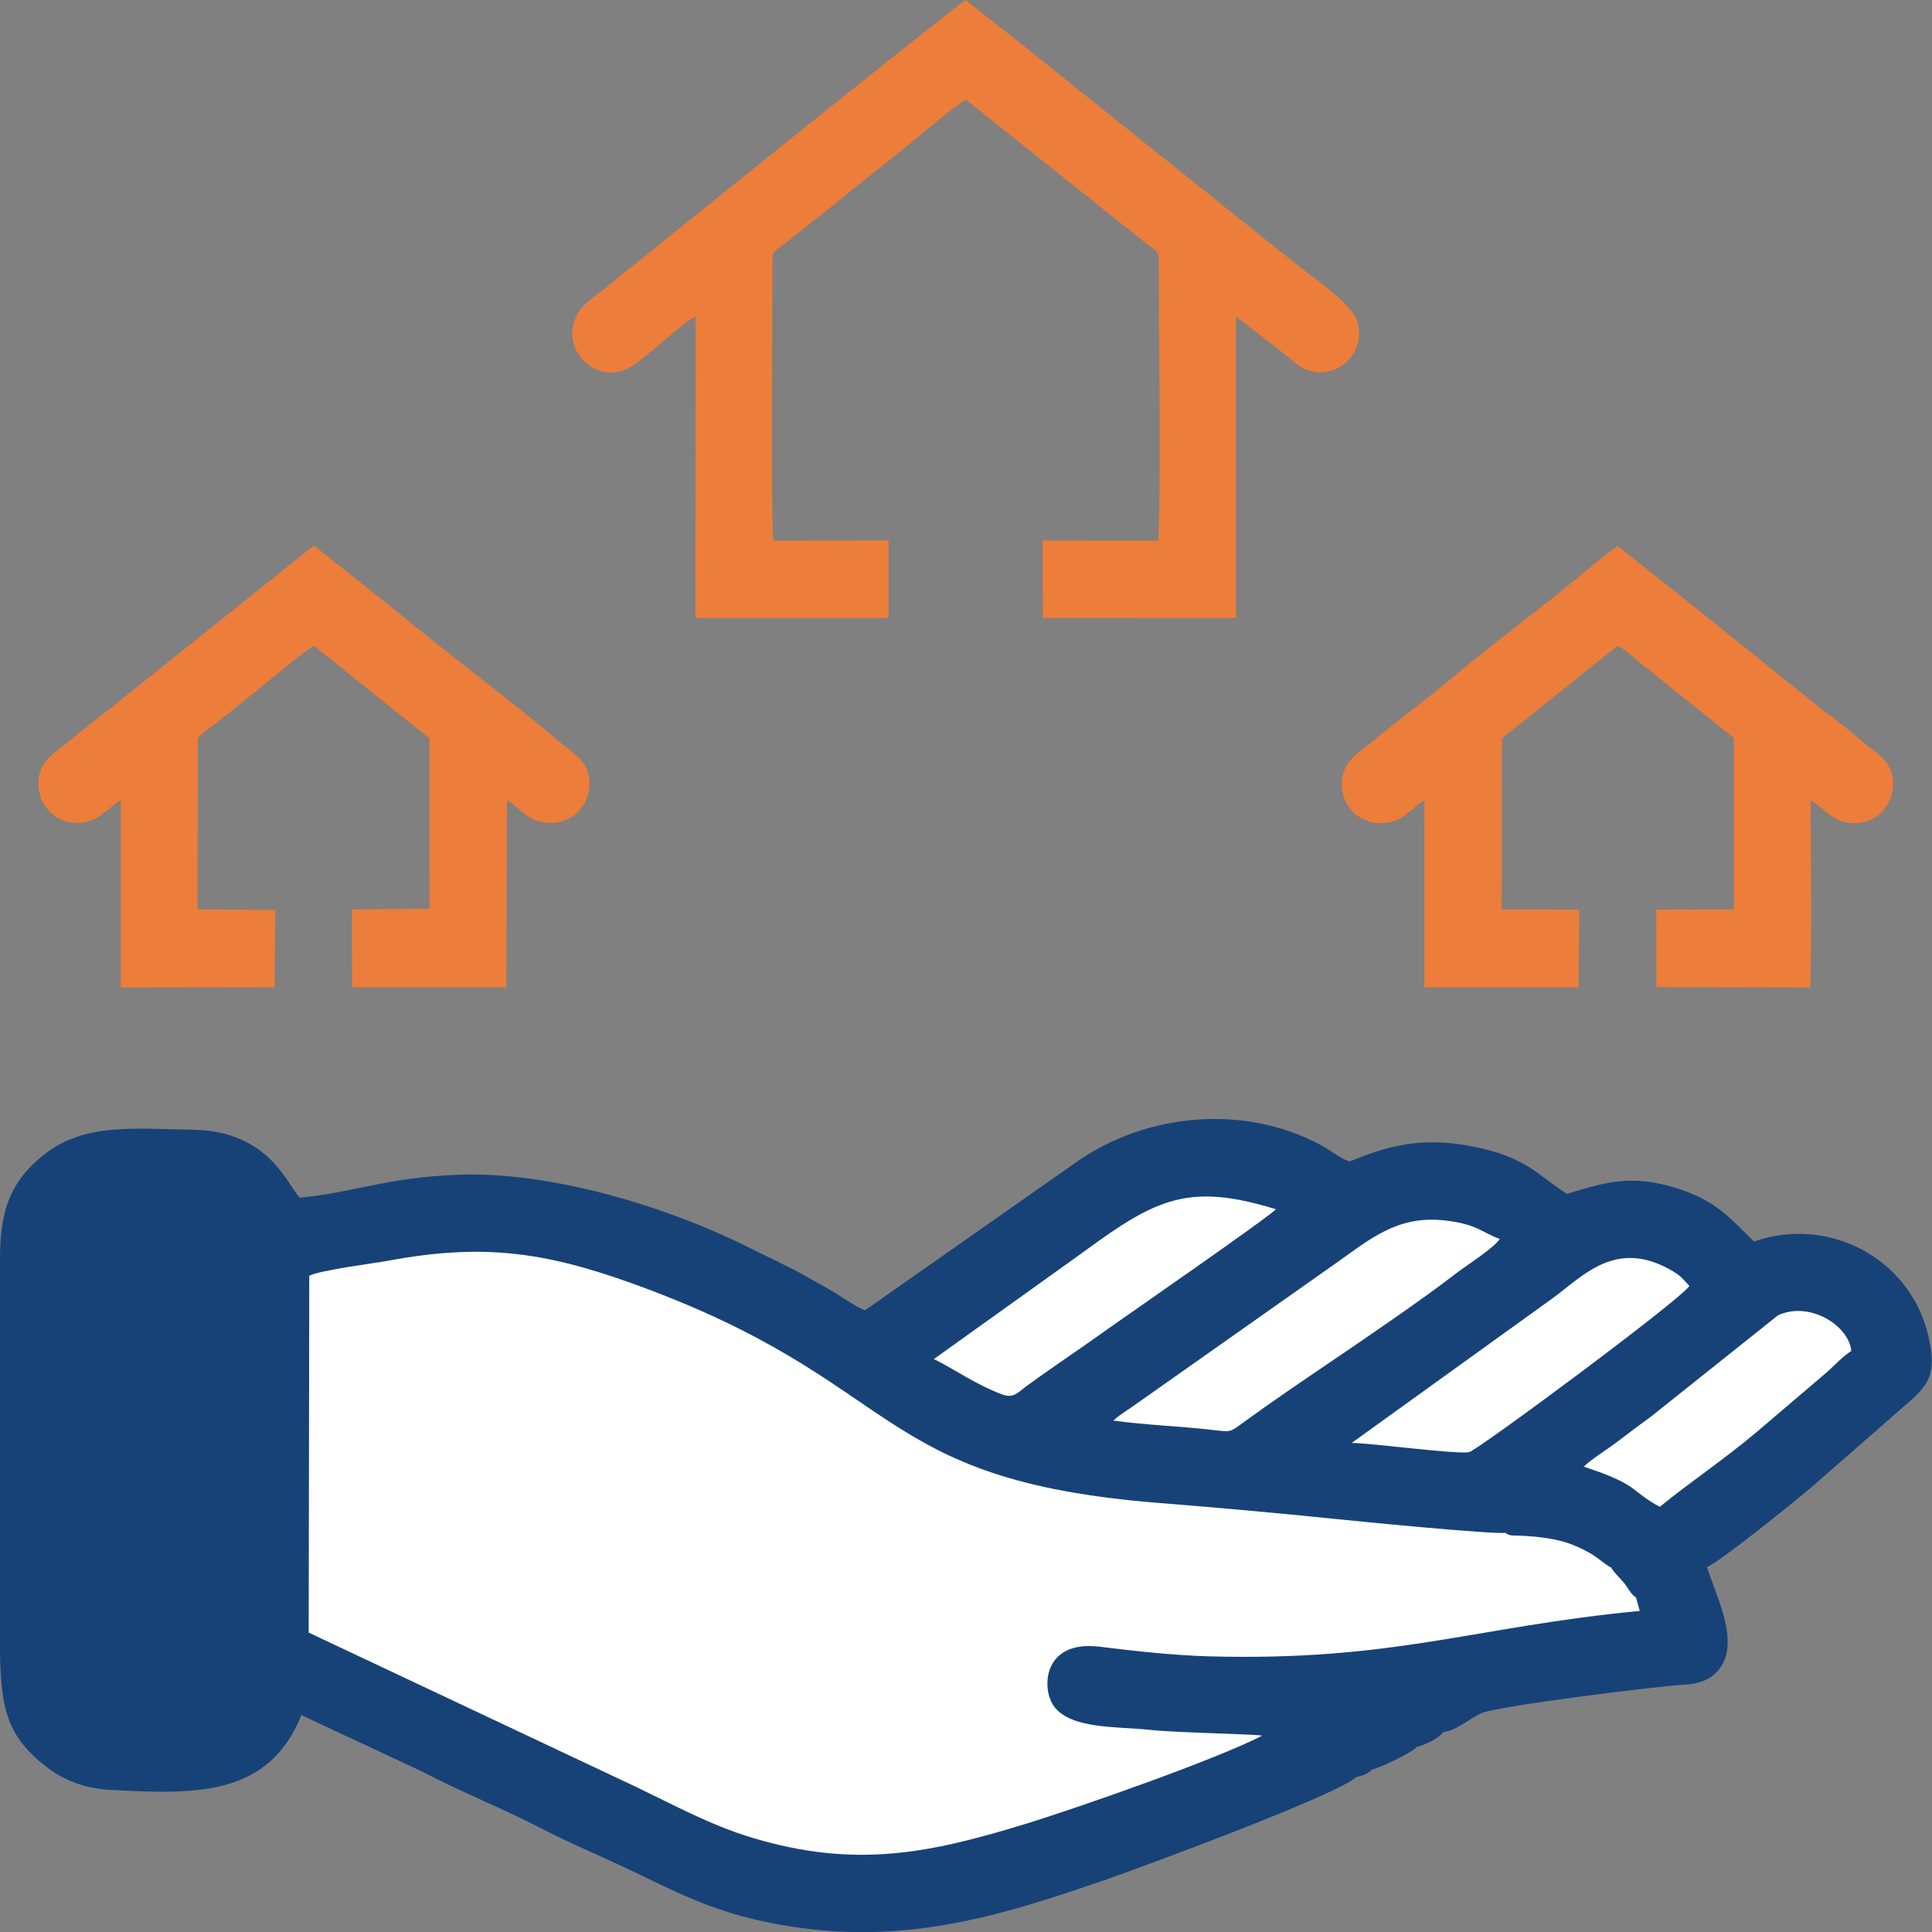 <?xml version="1.0" encoding="UTF-8"?>
<!DOCTYPE svg PUBLIC "-//W3C//DTD SVG 1.1//EN" "http://www.w3.org/Graphics/SVG/1.1/DTD/svg11.dtd">
<!-- Creator: CorelDRAW 2020 (64-Bit) -->
<svg xmlns="http://www.w3.org/2000/svg" xml:space="preserve" width="0.167in" height="0.167in" version="1.1" style="shape-rendering:geometricPrecision; text-rendering:geometricPrecision; image-rendering:optimizeQuality; fill-rule:evenodd; clip-rule:evenodd"
viewBox="0 0 166.67 166.67"
 xmlns:xlink="http://www.w3.org/1999/xlink"
 xmlns:xodm="http://www.corel.com/coreldraw/odm/2003">
 <rect x="0" y="0" width="166.67" height="166.67" fill="#808080" stroke="none"/>
 <defs>
  <style type="text/css">
   <![CDATA[
    .fil0 {fill:#174278}
    .fil2 {fill:#ED7D3A}
    .fil1 {fill:white}
   ]]>
  </style>
 </defs>
 <g id="Layer_x0020_1">
  <g id="_934105088">
   <path class="fil0" d="M118.43 152.63c0.63,-0.12 3.54,-1.52 3.76,-1.91 0.79,-0.22 1.89,-0.72 2.35,-1.32 1.03,-0.06 2.22,-1.13 3.24,-1.6 1.3,-0.61 15.02,-2.32 17.65,-2.48 1.56,-0.09 2.59,-0.68 3.2,-1.82 1.28,-2.4 -0.76,-6.24 -1.37,-8.32 1.07,-0.39 7.76,-5.82 9.06,-6.92l8.52 -7.45c1.75,-1.54 2.26,-2.71 1.43,-5.89 -1.65,-6.35 -8.48,-10.06 -14.95,-7.82 -2.03,-1.93 -3.12,-3.44 -6.54,-4.55 -4.01,-1.29 -6.26,-0.57 -9.6,0.44 -2.46,-1.53 -3.43,-3.19 -8.25,-4.11 -4.24,-0.81 -7.15,-0.07 -10.49,1.32 -0.73,-0.2 -1.61,-0.93 -2.44,-1.39 -6.7,-3.63 -15.16,-2.75 -21.11,1.42l-18.27 12.81c-0.61,-0.22 -1.82,-1.03 -2.43,-1.41 -0.83,-0.51 -1.54,-0.89 -2.42,-1.39 -1.64,-0.94 -3.44,-1.75 -5.19,-2.63 -6.92,-3.48 -17.01,-6.57 -25.02,-6.27 -6.28,0.24 -9.21,1.58 -13.71,1.98 -1.12,-1.22 -2.67,-5.74 -9.19,-5.86 -5.18,-0.09 -9.4,-0.59 -12.88,2.16 -4.05,3.2 -3.79,6.84 -3.79,11.33l0 30.39c0,5.95 0.5,8.36 4.02,11.09 1.41,1.09 3.22,1.86 5.52,1.98 7.11,0.37 13.61,0.69 16.47,-6.45l10.42 4.87c3.45,1.81 6.98,3.19 10.45,4.99 1.58,0.82 3.54,1.7 5.19,2.44 6.14,2.75 9.31,5.03 17.18,6.08 9.73,1.3 17.87,-1.34 25.91,-4.1 3.19,-1.1 20.22,-7.39 21.82,-8.92 0.69,-0.18 0.98,-0.27 1.44,-0.69z"/>
   <path class="fil1" d="M141.17 137.84c-0.54,-0.35 -0.71,-0.87 -1.13,-1.36 -0.4,-0.47 -0.75,-0.75 -1.04,-1.24 -0.56,-0.29 -1,-0.74 -1.63,-1.13 -0.57,-0.35 -1.11,-0.61 -1.74,-0.86 -1.3,-0.51 -2.97,-0.71 -4.5,-0.77 -0.62,-0.02 -0.87,0.04 -1.28,-0.25 -1,0.16 -12.96,-1.01 -14.93,-1.22 -4.88,-0.5 -9.89,-0.95 -14.79,-1.34 -25.38,-1.99 -21.86,-10.45 -45.73,-19 -7.54,-2.7 -12.88,-3.4 -20.85,-1.92 -1.37,0.25 -5.94,0.82 -6.87,1.31l-0.05 30.78 28.34 13.36c3.16,1.52 6.3,3.23 9.76,4.29 9.12,2.79 15.61,1.35 23.92,-1.2 4.18,-1.29 16.18,-5.46 20.24,-7.56 -0.86,-0.14 -7.42,-0.25 -9.73,-0.5 -2.79,-0.3 -6.77,-0.05 -8.23,-2.02 -1.11,-1.5 -1,-5.76 3.94,-5.15 2.98,0.37 6.33,0.74 9.4,0.83 15.98,0.44 22.82,-2.54 37.19,-3.92l-0.32 -1.12z"/>
   <path class="fil2" d="M60.01 27.28l-0.02 26.02 16.66 -0 0 -6.68 -9.95 0.02c-0.18,-1.72 -0.06,-21.04 -0.06,-24.43 0,-0.56 0.38,-0.66 0.77,-0.96l3.19 -2.54c1.5,-1.14 2.74,-2.22 4.24,-3.4 1.45,-1.13 2.67,-2.13 4.15,-3.32 1.33,-1.07 2.88,-2.46 4.32,-3.4l14.72 11.73c0.48,0.39 0.65,0.53 1.07,0.85 0.43,0.33 0.86,0.48 0.86,1.04 0,4.99 0.21,20.61 -0.04,24.43l-9.97 -0.01 0.01 6.68 16.67 -0.01 -0.01 -26.01 4.14 3.22c0.4,0.33 0.98,0.85 1.46,1.14 2.63,1.57 5.82,-0.99 4.86,-3.97 -0.49,-1.52 -3.96,-3.85 -5.32,-4.94l-17.06 -13.66c-1.95,-1.57 -3.72,-2.98 -5.68,-4.56l-5.71 -4.51c-1.33,0.83 -27.82,22.18 -31.15,24.89 -0.97,0.79 -2.13,1.44 -2.57,2.65 -1.08,3 2.06,5.62 4.7,4.17 1.28,-0.71 4.65,-3.93 5.72,-4.43z"/>
   <path class="fil2" d="M119.06 71c2.11,0.01 2.49,-1.23 3.83,-1.95l-0.01 16.13 13.3 0 0.07 -6.71 -6.71 -0.01 0.02 -14.75 9.98 -8c0.98,0.51 1.66,1.28 2.56,1.96 0.87,0.66 1.62,1.31 2.5,2.01l4.98 3.98 -0 14.79 -6.7 0.02 0.02 6.69 13.25 0.03c0.17,-1.65 0.06,-13.32 0.05,-16.15 1.24,0.71 1.86,1.97 3.82,1.97 1.75,-0 3.09,-1.33 3.27,-2.98 0.25,-2.27 -1.36,-2.98 -2.45,-3.91 -1.13,-0.97 -2.4,-1.99 -3.57,-2.85l-3.57 -2.86c-2.41,-1.93 -4.67,-3.77 -7.03,-5.65l-7.13 -5.67c-1.13,0.83 -2.33,1.82 -3.45,2.76 -3.25,2.69 -7.62,5.92 -10.72,8.55 -2.27,1.93 -4.73,3.66 -7.04,5.63 -1.07,0.92 -2.7,1.64 -2.57,3.84 0.11,1.75 1.51,3.14 3.29,3.14z"/>
   <path class="fil2" d="M6.6 71c1.96,0 2.57,-1.26 3.82,-1.97l0 16.16 13.27 -0.02 0.06 -6.67 -6.71 -0.05 0.02 -14.8c0.64,-0.59 1.67,-1.33 2.46,-1.96 0.9,-0.72 1.62,-1.31 2.5,-2.01 1.02,-0.8 4.26,-3.56 5.06,-3.97l9.97 7.99 0.01 14.69 -6.69 0.07 0.01 6.71 13.3 -0 0.06 -16.13c1.31,0.72 1.7,1.95 3.82,1.95 1.75,0 3.09,-1.33 3.27,-2.98 0.24,-2.28 -1.36,-2.99 -2.45,-3.92 -4.22,-3.61 -9.7,-7.64 -14.17,-11.36l-7.13 -5.67 -17.63 14.1c-1.23,0.97 -2.37,1.82 -3.57,2.85 -1.08,0.92 -2.7,1.63 -2.56,3.84 0.11,1.74 1.51,3.14 3.29,3.14z"/>
   <path class="fil1" d="M96.03 122.55c2.85,0.39 5.72,0.48 8.5,0.8 1.67,0.19 1.54,0.23 2.61,-0.55 2.41,-1.76 4.98,-3.5 7.48,-5.2 3.09,-2.09 8.17,-5.55 11.09,-7.82 0.69,-0.53 3.24,-2.17 3.67,-2.9 -1.51,-0.52 -1.91,-1.29 -4.8,-1.6 -4.06,-0.44 -6.42,1.64 -9.37,3.72l-17.31 12.2c-0.57,0.41 -1.39,0.9 -1.86,1.36z"/>
   <path class="fil1" d="M80.56 117.24c1.81,0.89 3.52,2.16 5.91,3.06 0.97,0.37 1.37,-0.2 2.04,-0.69 2.37,-1.73 4.83,-3.36 7.24,-5.09 1.05,-0.75 13.8,-9.58 14.32,-10.2 -7.48,-2.31 -10.32,-0.93 -16.54,3.64l-12.96 9.28z"/>
   <path class="fil1" d="M116.62 124.48c1.68,0.01 9.35,1.04 10.15,0.78 0.9,-0.3 18.16,-13.09 18.97,-14.32 -0.62,-0.65 -0.64,-0.82 -1.56,-1.35 -4.79,-2.77 -7.65,0.52 -10.2,2.38l-17.36 12.5z"/>
   <path class="fil1" d="M136.63 126.53c4.82,1.56 4.02,2.11 6.56,3.46 2.59,-2.13 5.38,-3.95 8.4,-6.49l6.09 -5.19c0.78,-0.72 1.24,-1.24 2.03,-1.77 -0.25,-2.28 -3.7,-4.32 -6.34,-3.06l-11.01 8.78c-1.03,0.74 -1.89,1.4 -2.88,2.15 -0.8,0.61 -2.26,1.52 -2.85,2.11z"/>
  </g>
 </g>
</svg>
